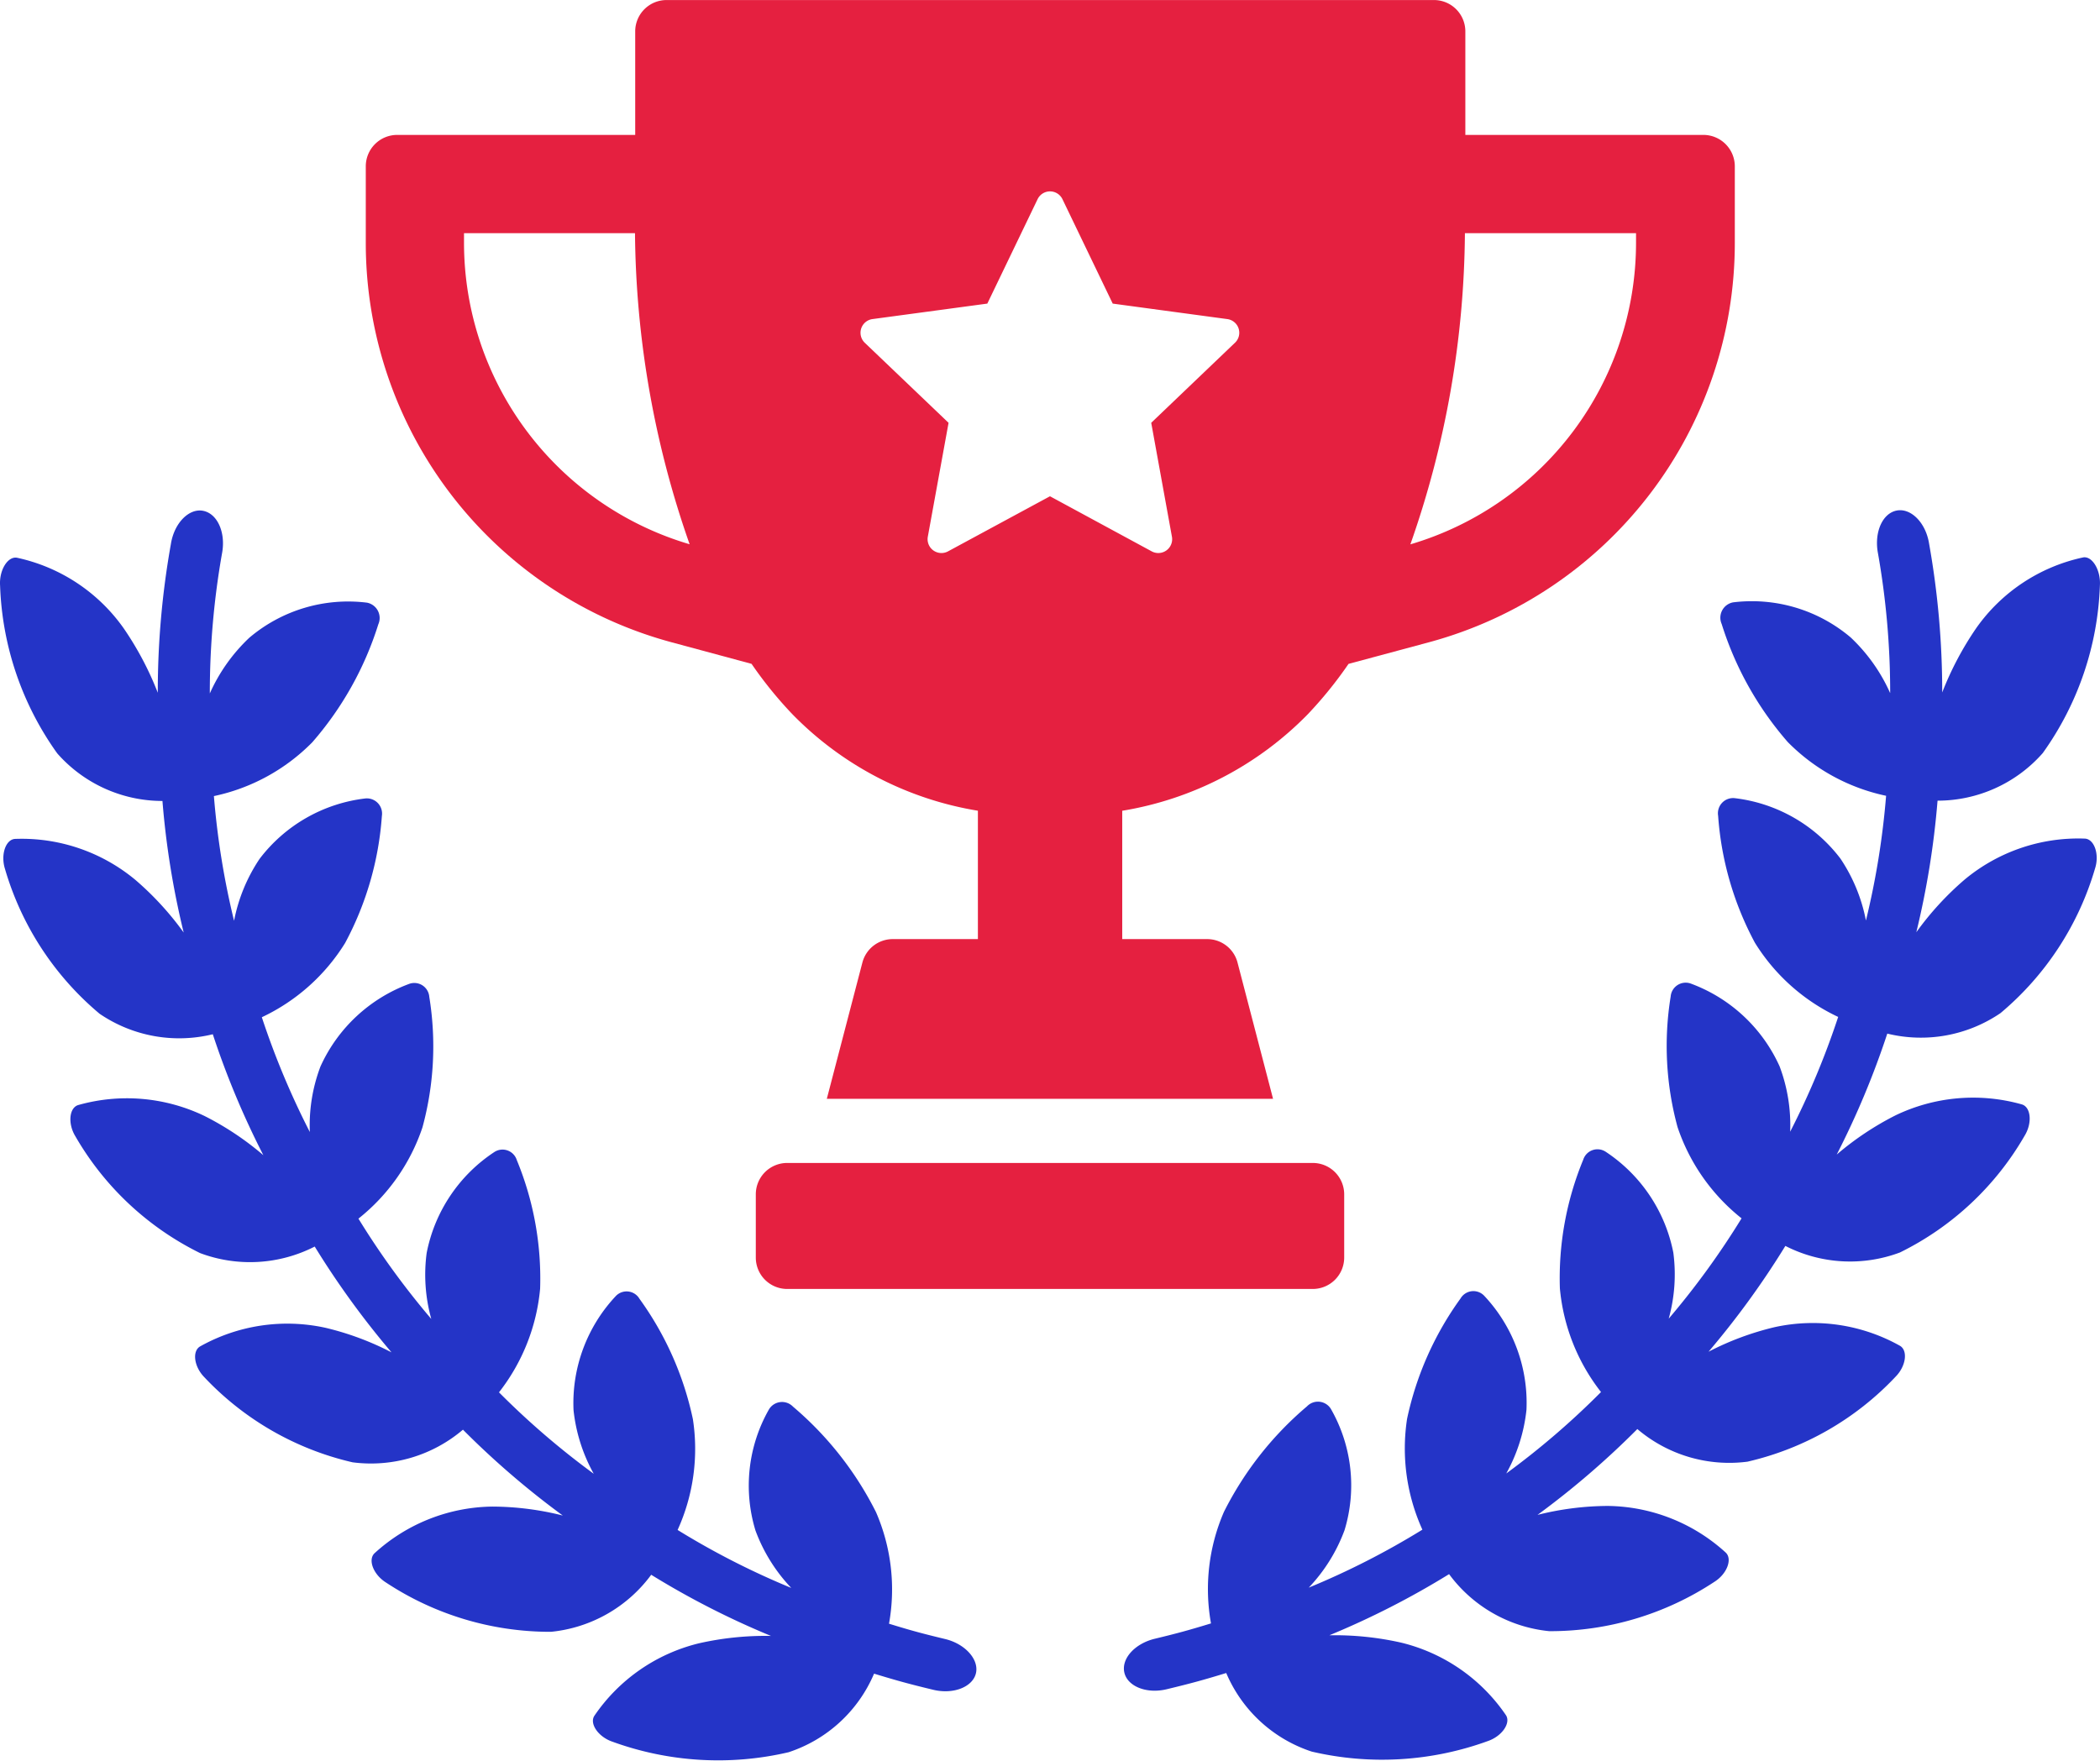 <svg xmlns="http://www.w3.org/2000/svg" width="49.471" height="41.496" viewBox="0 0 49.471 41.496">
  <g id="组_147" data-name="组 147" transform="translate(-1153.297 -1287.395)">
    <g id="组_146" data-name="组 146">
      <path id="路径_120" data-name="路径 120" d="M1175.561,1326.017c-.535-.129-.8-.2-1.321-.361a4.566,4.566,0,0,0-.307-2.63,7.9,7.9,0,0,0-1.955-2.485.359.359,0,0,0-.563.06,3.628,3.628,0,0,0-.321,2.859,3.949,3.949,0,0,0,.843,1.353,18.549,18.549,0,0,1-2.677-1.366,4.62,4.62,0,0,0,.36-2.61,7.476,7.476,0,0,0-1.259-2.838.351.351,0,0,0-.553-.068,3.685,3.685,0,0,0-1,2.692,3.939,3.939,0,0,0,.476,1.5,18.792,18.792,0,0,1-2.232-1.919,4.65,4.65,0,0,0,.969-2.443,7.312,7.312,0,0,0-.55-3.031.352.352,0,0,0-.523-.192,3.691,3.691,0,0,0-1.6,2.383,3.885,3.885,0,0,0,.109,1.554,18.937,18.937,0,0,1-1.716-2.364,4.626,4.626,0,0,0,1.508-2.15,7.272,7.272,0,0,0,.161-3.076.354.354,0,0,0-.465-.309,3.7,3.7,0,0,0-2.1,1.953,3.911,3.911,0,0,0-.249,1.541,18.921,18.921,0,0,1-1.131-2.705,4.621,4.621,0,0,0,1.962-1.749,7.432,7.432,0,0,0,.866-2.991.359.359,0,0,0-.382-.416,3.665,3.665,0,0,0-2.5,1.426,3.964,3.964,0,0,0-.6,1.458,18.822,18.822,0,0,1-.475-2.939,4.577,4.577,0,0,0,2.317-1.267,7.753,7.753,0,0,0,1.556-2.78.368.368,0,0,0-.268-.511,3.6,3.6,0,0,0-2.771.827,4.084,4.084,0,0,0-.93,1.312,18.9,18.9,0,0,1,.293-3.332c.077-.468-.114-.9-.445-.97s-.684.279-.764.774a19.82,19.82,0,0,0-.31,3.512,7.462,7.462,0,0,0-.8-1.514,4.142,4.142,0,0,0-2.515-1.667c-.217-.041-.425.289-.4.656a7.209,7.209,0,0,0,1.346,3.953,3.3,3.3,0,0,0,2.479,1.122,19.707,19.707,0,0,0,.5,3.1,7.1,7.1,0,0,0-1.135-1.238,4.186,4.186,0,0,0-2.836-.968c-.221.011-.345.369-.239.706a7.01,7.01,0,0,0,2.229,3.414,3.327,3.327,0,0,0,2.667.483,19.807,19.807,0,0,0,1.191,2.85,6.917,6.917,0,0,0-1.384-.923,4.213,4.213,0,0,0-2.976-.259c-.213.062-.251.434-.071.732a6.919,6.919,0,0,0,2.941,2.757,3.348,3.348,0,0,0,2.7-.154,20.1,20.1,0,0,0,1.809,2.493,6.755,6.755,0,0,0-1.556-.579,4.2,4.2,0,0,0-2.953.439c-.191.111-.144.478.1.726a6.936,6.936,0,0,0,3.492,2.005,3.342,3.342,0,0,0,2.6-.769,19.956,19.956,0,0,0,2.352,2.023,6.9,6.9,0,0,0-1.658-.211,4.187,4.187,0,0,0-2.777,1.1c-.16.153-.029.5.266.687a7.018,7.018,0,0,0,3.891,1.164,3.341,3.341,0,0,0,2.361-1.344,19.586,19.586,0,0,0,2.821,1.441,7.1,7.1,0,0,0-1.693.173,4.173,4.173,0,0,0-2.467,1.709c-.121.185.093.5.43.612a7.283,7.283,0,0,0,4.144.247,3.31,3.31,0,0,0,2.015-1.852c.548.167.828.244,1.393.38.485.117.942-.073,1.009-.4S1176.022,1326.127,1175.561,1326.017Z" fill="#2434c7"/>
      <path id="路径_121" data-name="路径 121" d="M1202.412,1307.156a4.185,4.185,0,0,0-2.836.968,7.085,7.085,0,0,0-1.135,1.238,19.85,19.85,0,0,0,.5-3.1,3.3,3.3,0,0,0,2.479-1.122,7.21,7.21,0,0,0,1.346-3.953c.021-.367-.187-.7-.4-.656a4.141,4.141,0,0,0-2.515,1.667,7.456,7.456,0,0,0-.8,1.514,19.923,19.923,0,0,0-.31-3.512c-.08-.495-.432-.84-.764-.774s-.522.5-.446.97a18.809,18.809,0,0,1,.294,3.332,4.082,4.082,0,0,0-.93-1.312,3.6,3.6,0,0,0-2.771-.827.368.368,0,0,0-.268.511,7.752,7.752,0,0,0,1.556,2.78,4.577,4.577,0,0,0,2.317,1.267,18.808,18.808,0,0,1-.475,2.939,3.964,3.964,0,0,0-.6-1.458,3.665,3.665,0,0,0-2.5-1.426.358.358,0,0,0-.382.416,7.431,7.431,0,0,0,.866,2.991,4.614,4.614,0,0,0,1.962,1.749,18.921,18.921,0,0,1-1.131,2.705,3.926,3.926,0,0,0-.249-1.541,3.7,3.7,0,0,0-2.1-1.953.355.355,0,0,0-.466.309,7.273,7.273,0,0,0,.162,3.076,4.626,4.626,0,0,0,1.508,2.15,18.949,18.949,0,0,1-1.716,2.364,3.9,3.9,0,0,0,.109-1.554,3.7,3.7,0,0,0-1.6-2.383.352.352,0,0,0-.523.192,7.309,7.309,0,0,0-.55,3.031,4.644,4.644,0,0,0,.969,2.443,18.8,18.8,0,0,1-2.232,1.919,3.941,3.941,0,0,0,.476-1.5,3.684,3.684,0,0,0-1-2.692.351.351,0,0,0-.553.068,7.492,7.492,0,0,0-1.26,2.838,4.628,4.628,0,0,0,.361,2.61,18.594,18.594,0,0,1-2.677,1.366,3.947,3.947,0,0,0,.843-1.353,3.628,3.628,0,0,0-.322-2.859.357.357,0,0,0-.562-.06,7.9,7.9,0,0,0-1.956,2.485,4.574,4.574,0,0,0-.306,2.63c-.521.159-.786.232-1.321.361-.461.11-.789.457-.722.788s.523.521,1.009.4c.565-.136.845-.213,1.393-.38a3.308,3.308,0,0,0,2.015,1.852,7.284,7.284,0,0,0,4.144-.247c.337-.114.551-.427.43-.612a4.176,4.176,0,0,0-2.468-1.709,7.1,7.1,0,0,0-1.692-.173,19.585,19.585,0,0,0,2.821-1.441,3.339,3.339,0,0,0,2.361,1.344,7.018,7.018,0,0,0,3.891-1.164c.295-.186.426-.534.266-.687a4.192,4.192,0,0,0-2.777-1.1,6.9,6.9,0,0,0-1.658.211,19.967,19.967,0,0,0,2.352-2.023,3.34,3.34,0,0,0,2.594.769,6.927,6.927,0,0,0,3.492-2.005c.244-.248.291-.615.1-.726a4.2,4.2,0,0,0-2.952-.439,6.78,6.78,0,0,0-1.557.579,19.993,19.993,0,0,0,1.81-2.493,3.348,3.348,0,0,0,2.7.154,6.91,6.91,0,0,0,2.94-2.757c.181-.3.143-.67-.07-.732a4.216,4.216,0,0,0-2.977.259,6.942,6.942,0,0,0-1.383.923,19.89,19.89,0,0,0,1.191-2.85,3.328,3.328,0,0,0,2.667-.483,7.01,7.01,0,0,0,2.229-3.414C1202.757,1307.525,1202.633,1307.167,1202.412,1307.156Z" fill="#2434c7"/>
      <path id="路径_122" data-name="路径 122" d="M1169.108,1302.527l1.894.511a9.51,9.51,0,0,0,.958,1.183,7.886,7.886,0,0,0,4.374,2.278v3.025h-2.005a.739.739,0,0,0-.716.552l-.838,3.211h10.512l-.837-3.211a.739.739,0,0,0-.716-.552h-2V1306.5a7.9,7.9,0,0,0,4.372-2.275,9.619,9.619,0,0,0,.959-1.186l1.9-.511a9.747,9.747,0,0,0,7.2-9.405v-1.809a.741.741,0,0,0-.74-.74h-5.608v-2.438a.739.739,0,0,0-.739-.74H1169a.739.739,0,0,0-.739.74v2.438h-5.607a.74.74,0,0,0-.74.74v1.809A9.746,9.746,0,0,0,1169.108,1302.527Zm18.7-9.638h4.03v.233a7.411,7.411,0,0,1-5.316,7.1A22.543,22.543,0,0,0,1187.807,1292.889Zm-13.958,2.025,2.706-.365,1.184-2.46a.325.325,0,0,1,.586,0l1.184,2.46,2.7.365a.325.325,0,0,1,.181.557l-1.974,1.887.488,2.685a.326.326,0,0,1-.473.346l-2.4-1.3-2.405,1.3a.326.326,0,0,1-.473-.346l.489-2.685-1.975-1.887A.326.326,0,0,1,1173.849,1294.914Zm-9.622-2.025h4.028a22.645,22.645,0,0,0,1.287,7.331,7.411,7.411,0,0,1-5.315-7.1Z" fill="#e52040"/>
      <path id="矩形_59" data-name="矩形 59" d="M.739,0H13.121a.74.74,0,0,1,.74.74V2.229a.74.74,0,0,1-.74.74H.739A.739.739,0,0,1,0,2.23V.739A.739.739,0,0,1,.739,0Z" transform="translate(1171.102 1314.799)" fill="#e52040"/>
    </g>
  </g>
</svg>
